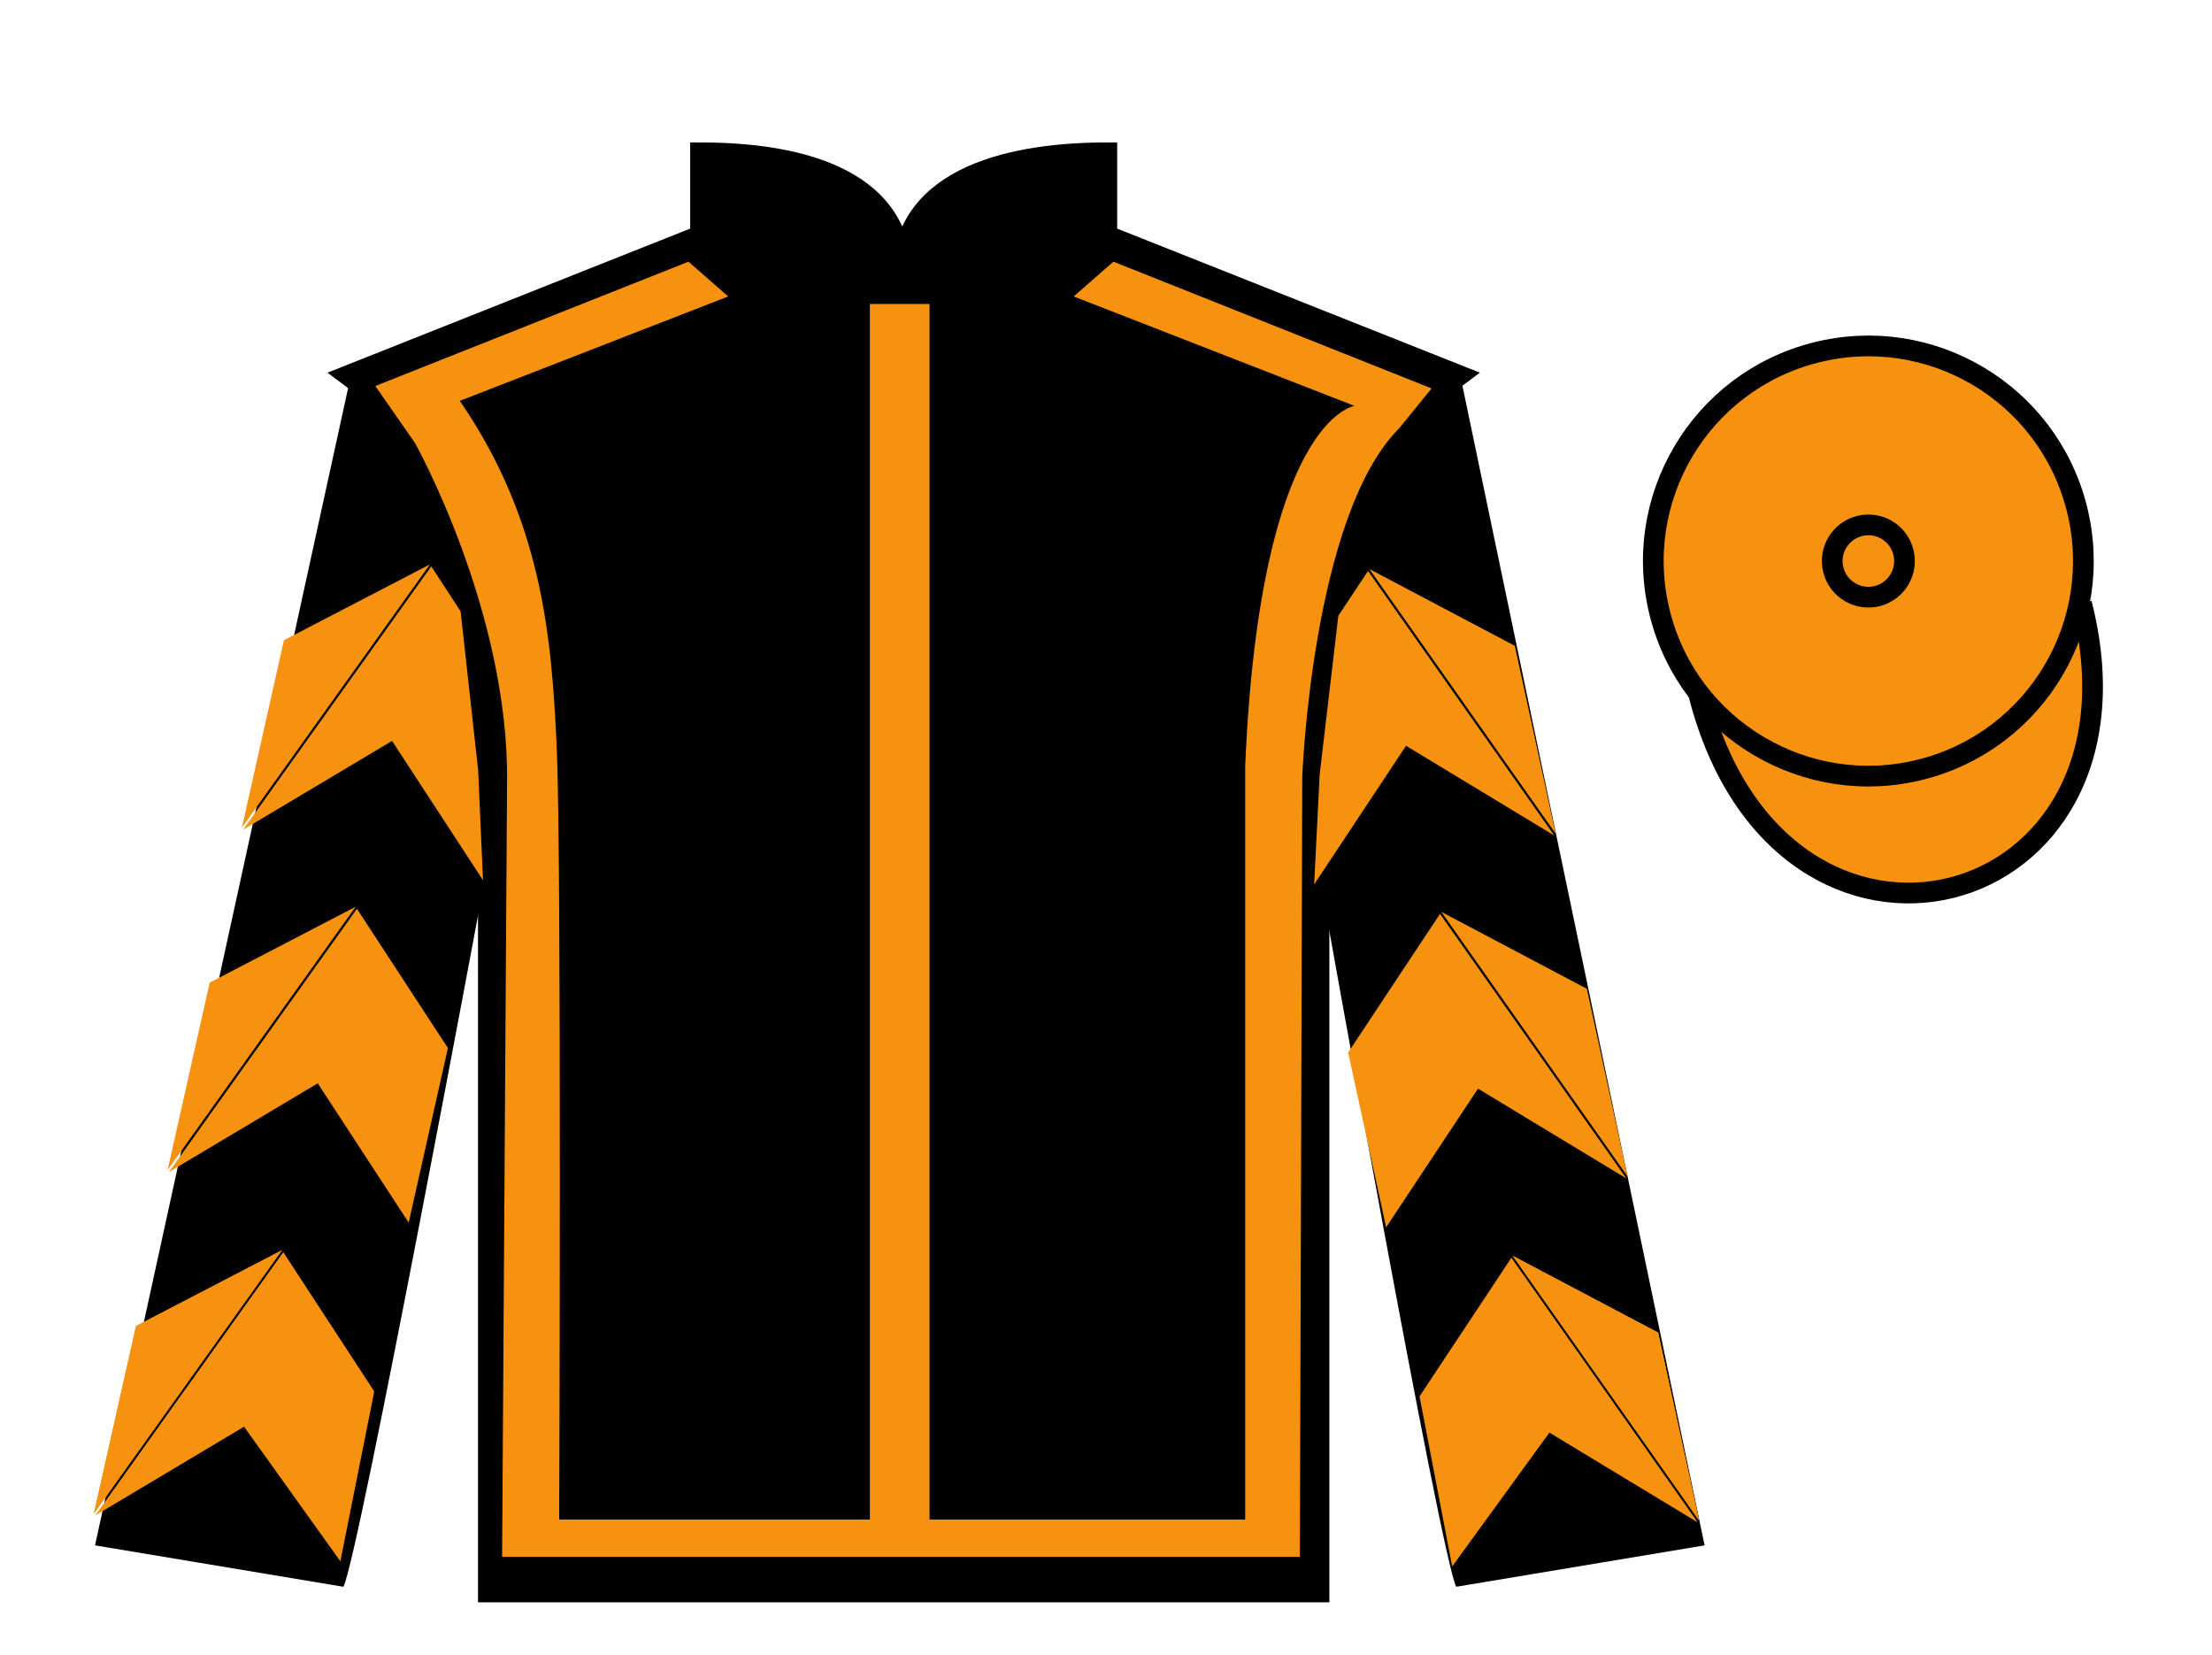 <?xml version="1.0" encoding="UTF-8"?>
<svg xmlns="http://www.w3.org/2000/svg" xmlns:xlink="http://www.w3.org/1999/xlink" width="106.85pt" height="79.92pt" viewBox="0 0 106.85 79.92" version="1.1">
<g id="surface0">
<path style=" stroke:none;fill-rule:nonzero;fill:rgb(0%,0%,0%);fill-opacity:1;" d="M 20.051 21.402 L 18.129 18.641 "/>
<path style=" stroke:none;fill-rule:nonzero;fill:rgb(0%,0%,0%);fill-opacity:1;" d="M 33.84 7.379 L 33.84 11.379 L 16.84 18.129 C 21.59 21.629 23.59 35.629 23.59 38.129 C 23.59 40.629 23.59 76.879 23.59 76.879 L 63.715 76.879 C 63.715 76.879 63.715 40.629 63.715 38.129 C 63.715 35.629 65.715 21.629 70.465 18.129 L 53.465 11.379 L 53.465 7.379 C 49.203 7.379 43.578 8.379 43.578 13.379 C 43.578 8.379 38.105 7.379 33.84 7.379 "/>
<path style="fill:none;stroke-width:10;stroke-linecap:butt;stroke-linejoin:miter;stroke:rgb(0%,0%,0%);stroke-opacity:1;stroke-miterlimit:4;" d="M 338.398 725.411 L 338.398 685.411 L 168.398 617.911 C 215.898 582.911 235.898 442.911 235.898 417.911 C 235.898 392.911 235.898 30.411 235.898 30.411 L 637.148 30.411 C 637.148 30.411 637.148 392.911 637.148 417.911 C 637.148 442.911 657.148 582.911 704.648 617.911 L 534.648 685.411 L 534.648 725.411 C 492.031 725.411 435.781 715.411 435.781 665.411 C 435.781 715.411 381.055 725.411 338.398 725.411 Z M 338.398 725.411 " transform="matrix(0.1,0,0,-0.1,0,79.92)"/>
<path style=" stroke:none;fill-rule:nonzero;fill:rgb(0%,0%,0%);fill-opacity:1;" d="M 16.59 76.629 C 17.34 75.129 23.34 42.879 23.34 42.879 C 23.84 31.379 20.34 19.629 16.84 18.629 L 4.59 74.629 L 16.59 76.629 "/>
<path style=" stroke:none;fill-rule:nonzero;fill:rgb(0%,0%,0%);fill-opacity:1;" d="M 82.34 74.629 L 70.59 18.379 C 67.09 19.379 63.34 31.379 63.84 42.879 C 63.84 42.879 69.59 75.129 70.34 76.629 L 82.34 74.629 "/>
<path style="fill-rule:nonzero;fill:rgb(96.823%,57.136%,6.354%);fill-opacity:1;stroke-width:10;stroke-linecap:butt;stroke-linejoin:miter;stroke:rgb(0%,0%,0%);stroke-opacity:1;stroke-miterlimit:4;" d="M 820.586 463.848 C 860.312 308.184 1044.258 355.762 1005.469 507.794 " transform="matrix(0.1,0,0,-0.1,0,79.92)"/>
<path style=" stroke:none;fill-rule:nonzero;fill:rgb(96.823%,57.136%,6.354%);fill-opacity:1;" d="M 92.82 37.156 C 98.375 35.738 101.73 30.082 100.312 24.523 C 98.895 18.969 93.242 15.609 87.684 17.031 C 82.125 18.449 78.77 24.102 80.188 29.66 C 81.605 35.219 87.262 38.574 92.82 37.156 "/>
<path style="fill:none;stroke-width:10;stroke-linecap:butt;stroke-linejoin:miter;stroke:rgb(0%,0%,0%);stroke-opacity:1;stroke-miterlimit:4;" d="M 928.203 427.637 C 983.75 441.817 1017.305 498.38 1003.125 553.966 C 988.945 609.513 932.422 643.106 876.836 628.888 C 821.25 614.708 787.695 558.184 801.875 502.598 C 816.055 447.012 872.617 413.458 928.203 427.637 Z M 928.203 427.637 " transform="matrix(0.1,0,0,-0.1,0,79.92)"/>
<path style=" stroke:none;fill-rule:nonzero;fill:rgb(96.823%,57.136%,6.354%);fill-opacity:1;" d="M 18.129 18.641 L 33.258 12.637 L 35.176 14.316 L 22.211 19.359 C 26.172 25.121 26.652 30.703 26.895 36.168 C 27.133 41.57 27.012 73.383 27.012 73.383 L 42.02 73.383 L 42.02 14.68 L 44.902 14.68 L 44.902 73.383 L 60.148 73.383 L 60.148 37.008 C 60.867 20.199 65.43 19.602 65.43 19.602 L 51.863 14.316 L 53.785 12.637 L 69.152 18.758 L 67.59 20.68 C 63.387 24.883 62.906 37.488 62.906 37.488 L 62.789 75.184 L 24.254 75.184 L 24.492 37.848 C 24.613 29.562 20.051 21.402 20.051 21.402 "/>
<path style=" stroke:none;fill-rule:nonzero;fill:rgb(96.823%,57.136%,6.354%);fill-opacity:1;" d="M 90.684 28.785 C 91.617 28.547 92.18 27.594 91.941 26.66 C 91.703 25.727 90.754 25.164 89.82 25.402 C 88.887 25.641 88.32 26.59 88.559 27.523 C 88.797 28.457 89.75 29.023 90.684 28.785 "/>
<path style="fill:none;stroke-width:10;stroke-linecap:butt;stroke-linejoin:miter;stroke:rgb(0%,0%,0%);stroke-opacity:1;stroke-miterlimit:4;" d="M 906.836 511.348 C 916.172 513.731 921.797 523.263 919.414 532.598 C 917.031 541.934 907.539 547.559 898.203 545.177 C 888.867 542.794 883.203 533.302 885.586 523.966 C 887.969 514.63 897.5 508.966 906.836 511.348 Z M 906.836 511.348 " transform="matrix(0.1,0,0,-0.1,0,79.92)"/>
<path style=" stroke:none;fill-rule:nonzero;fill:rgb(96.823%,57.136%,6.354%);fill-opacity:1;" d="M 11.742 40.07 L 18.938 35.781 L 23.332 42.508 L 23.098 37.203 L 22.25 29.523 L 20.832 27.352 "/>
<path style=" stroke:none;fill-rule:nonzero;fill:rgb(96.823%,57.136%,6.354%);fill-opacity:1;" d="M 20.77 27.254 L 13.715 30.918 L 11.684 39.973 "/>
<path style=" stroke:none;fill-rule:nonzero;fill:rgb(96.823%,57.136%,6.354%);fill-opacity:1;" d="M 4.598 73.188 L 11.789 68.898 "/>
<path style=" stroke:none;fill-rule:nonzero;fill:rgb(96.823%,57.136%,6.354%);fill-opacity:1;" d="M 18.078 67.195 L 13.684 60.469 "/>
<path style=" stroke:none;fill-rule:nonzero;fill:rgb(96.823%,57.136%,6.354%);fill-opacity:1;" d="M 13.621 60.375 L 6.57 64.039 L 4.535 73.094 "/>
<path style=" stroke:none;fill-rule:nonzero;fill:rgb(96.823%,57.136%,6.354%);fill-opacity:1;" d="M 4.598 73.188 L 11.789 68.898 L 16.441 75.398 L 18.078 67.195 L 13.684 60.469 "/>
<path style=" stroke:none;fill-rule:nonzero;fill:rgb(96.823%,57.136%,6.354%);fill-opacity:1;" d="M 13.621 60.375 L 6.57 64.039 L 4.535 73.094 "/>
<path style=" stroke:none;fill-rule:nonzero;fill:rgb(96.823%,57.136%,6.354%);fill-opacity:1;" d="M 8.156 56.605 L 15.348 52.316 L 19.742 59.043 L 21.637 50.613 L 17.242 43.887 "/>
<path style=" stroke:none;fill-rule:nonzero;fill:rgb(96.823%,57.136%,6.354%);fill-opacity:1;" d="M 17.18 43.789 L 10.129 47.453 L 8.094 56.508 "/>
<path style=" stroke:none;fill-rule:nonzero;fill:rgb(96.823%,57.136%,6.354%);fill-opacity:1;" d="M 75.082 40.352 L 67.918 36.016 L 63.48 42.711 L 63.746 37.406 L 64.648 29.738 L 66.082 27.574 "/>
<path style=" stroke:none;fill-rule:nonzero;fill:rgb(96.823%,57.136%,6.354%);fill-opacity:1;" d="M 66.145 27.477 L 73.172 31.188 L 75.145 40.258 "/>
<path style=" stroke:none;fill-rule:nonzero;fill:rgb(96.823%,57.136%,6.354%);fill-opacity:1;" d="M 82.008 73.52 L 74.844 69.184 "/>
<path style=" stroke:none;fill-rule:nonzero;fill:rgb(96.823%,57.136%,6.354%);fill-opacity:1;" d="M 68.57 67.434 L 73.008 60.738 "/>
<path style=" stroke:none;fill-rule:nonzero;fill:rgb(96.823%,57.136%,6.354%);fill-opacity:1;" d="M 73.07 60.645 L 80.098 64.355 L 82.07 73.422 "/>
<path style=" stroke:none;fill-rule:nonzero;fill:rgb(96.823%,57.136%,6.354%);fill-opacity:1;" d="M 82.008 73.52 L 74.844 69.184 L 70.148 75.648 L 68.57 67.434 L 73.008 60.738 "/>
<path style=" stroke:none;fill-rule:nonzero;fill:rgb(96.823%,57.136%,6.354%);fill-opacity:1;" d="M 73.07 60.645 L 80.098 64.355 L 82.07 73.422 "/>
<path style=" stroke:none;fill-rule:nonzero;fill:rgb(96.823%,57.136%,6.354%);fill-opacity:1;" d="M 78.562 56.91 L 71.395 52.574 L 66.957 59.27 L 65.121 50.828 L 69.559 44.133 "/>
<path style=" stroke:none;fill-rule:nonzero;fill:rgb(96.823%,57.136%,6.354%);fill-opacity:1;" d="M 69.621 44.035 L 76.652 47.75 L 78.621 56.816 "/>
</g>
</svg>
